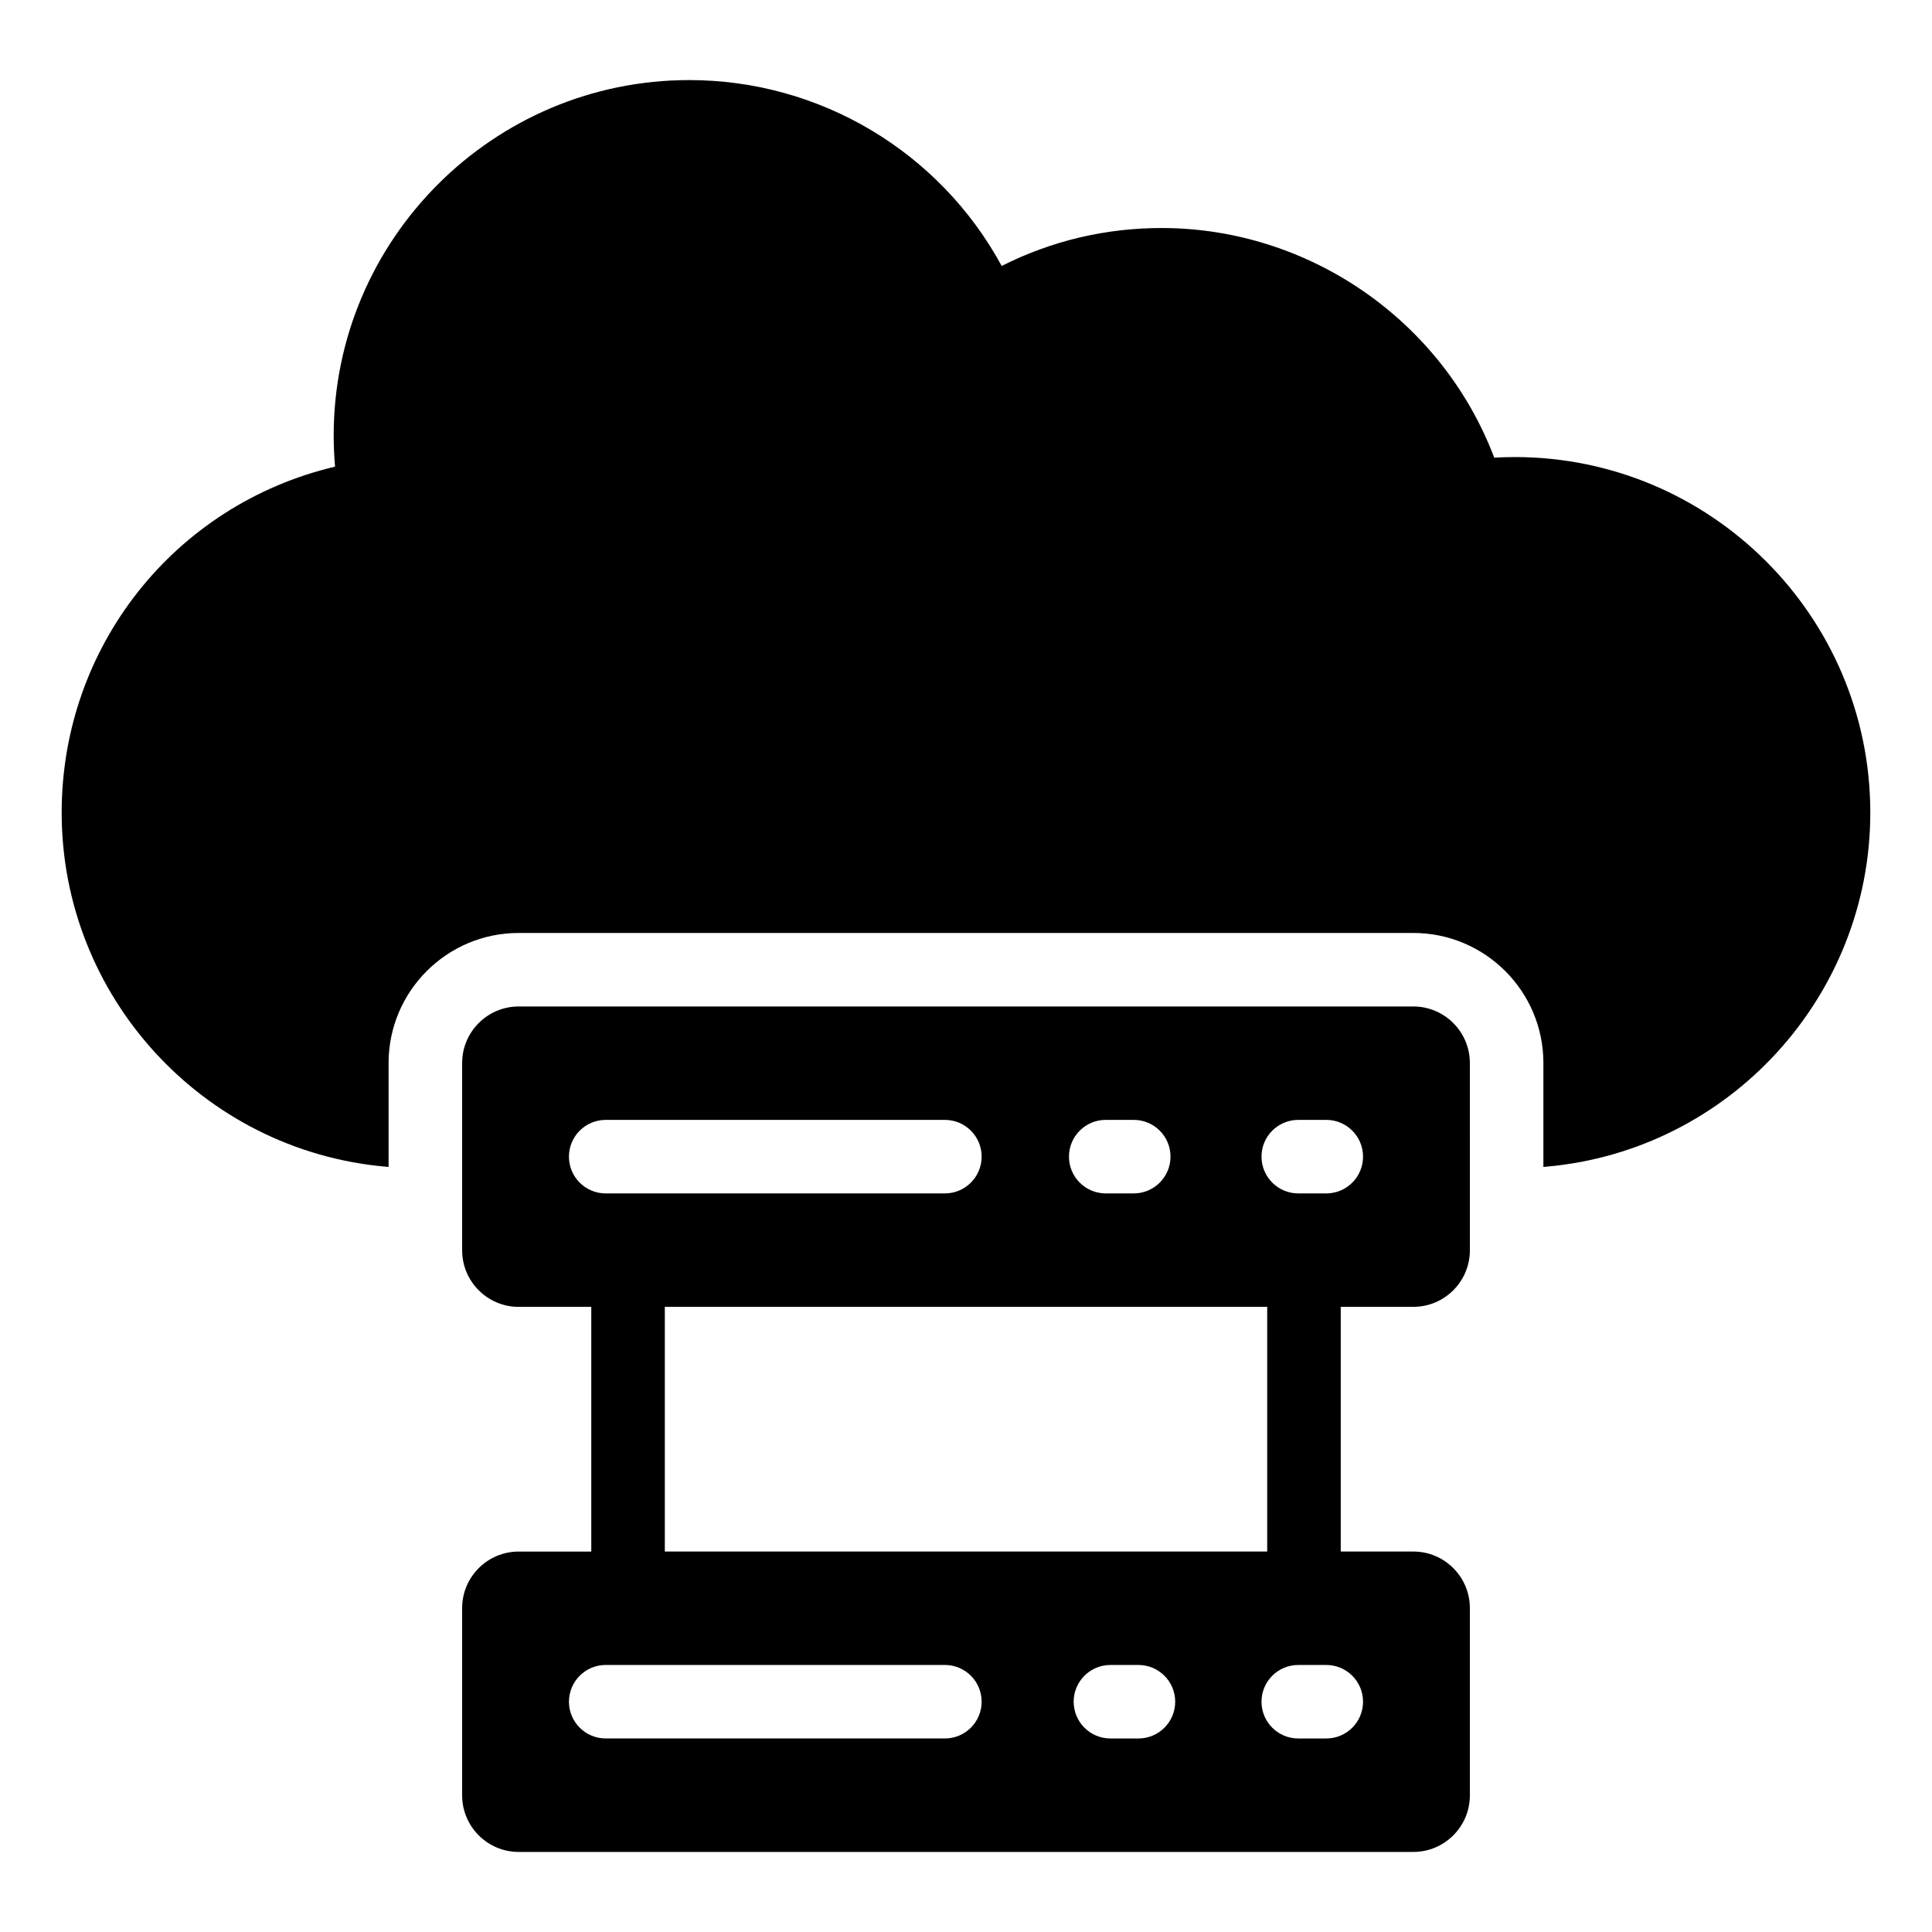 <?xml version="1.0" encoding="UTF-8"?>
<!-- Uploaded to: ICON Repo, www.svgrepo.com, Generator: ICON Repo Mixer Tools -->
<svg fill="#000000" width="800px" height="800px" version="1.1" viewBox="144 144 512 512" xmlns="http://www.w3.org/2000/svg">
 <path d="m639.65 359.34c0 48.676-37.312 89.504-85.77 93.836l-0.867 0.078 0.004-27.543c0-19.012-15.449-34.465-34.469-34.465h-237.1c-19.012 0-34.469 15.449-34.469 34.465v27.543l-0.867-0.078c-48.453-4.328-85.77-45.16-85.77-93.836 0-43.832 29.781-81.582 72.449-91.676-0.234-2.734-0.363-5.481-0.363-8.223 0-51.957 42.262-94.219 94.219-94.219 34.57 0 66.297 18.898 82.812 49.258 13.242-6.68 27.551-10.051 42.383-10.051 38.949 0 74.344 24.43 88.145 60.859 1.812-0.102 3.625-0.164 5.438-0.164 51.961 0 94.223 42.258 94.223 94.215zm-121.1 195.83h-19.238v-64.844h19.238c8.262 0 14.984-6.719 14.984-14.984l-0.004-49.633c0-8.262-6.723-14.984-14.984-14.984h-237.09c-8.262 0-14.984 6.719-14.984 14.984v49.641c0 8.262 6.723 14.984 14.984 14.984h19.238v64.844h-19.238c-8.262 0-14.984 6.723-14.984 14.984v49.637c0 8.262 6.723 14.984 14.984 14.984h237.09c8.262 0 14.984-6.719 14.984-14.984v-49.637c0-8.27-6.723-14.992-14.98-14.992zm-38.727 0h-159.64v-64.844h159.64zm-175.3 30.062h89.879c5.379 0 9.742 4.359 9.742 9.734 0 5.379-4.359 9.742-9.742 9.742h-89.879c-5.379 0-9.742-4.359-9.742-9.742 0.004-5.375 4.363-9.734 9.742-9.734zm124.01 9.738c0-5.379 4.359-9.734 9.742-9.734h7.422c5.379 0 9.742 4.359 9.742 9.734 0 5.379-4.359 9.742-9.742 9.742h-7.422c-5.379 0-9.742-4.363-9.742-9.742zm59.523 9.742c-5.379 0-9.742-4.359-9.742-9.742 0-5.379 4.359-9.734 9.742-9.734h7.422c5.379 0 9.742 4.359 9.742 9.734 0 5.379-4.359 9.742-9.742 9.742zm-83.91-154.19c0-5.379-4.359-9.742-9.742-9.742l-89.883 0.004c-5.379 0-9.742 4.359-9.742 9.742 0 5.379 4.359 9.742 9.742 9.742h89.879c5.379-0.004 9.746-4.367 9.746-9.746zm50.051 0c0-5.379-4.359-9.742-9.742-9.742h-7.422c-5.379 0-9.742 4.359-9.742 9.742 0 5.379 4.359 9.742 9.742 9.742h7.422c5.375 0 9.742-4.363 9.742-9.742zm33.859 9.742h7.422c5.379 0 9.742-4.359 9.742-9.742 0-5.379-4.359-9.742-9.742-9.742h-7.422c-5.379 0-9.742 4.359-9.742 9.742 0.004 5.379 4.363 9.742 9.742 9.742z" fill-rule="evenodd"/>
</svg>